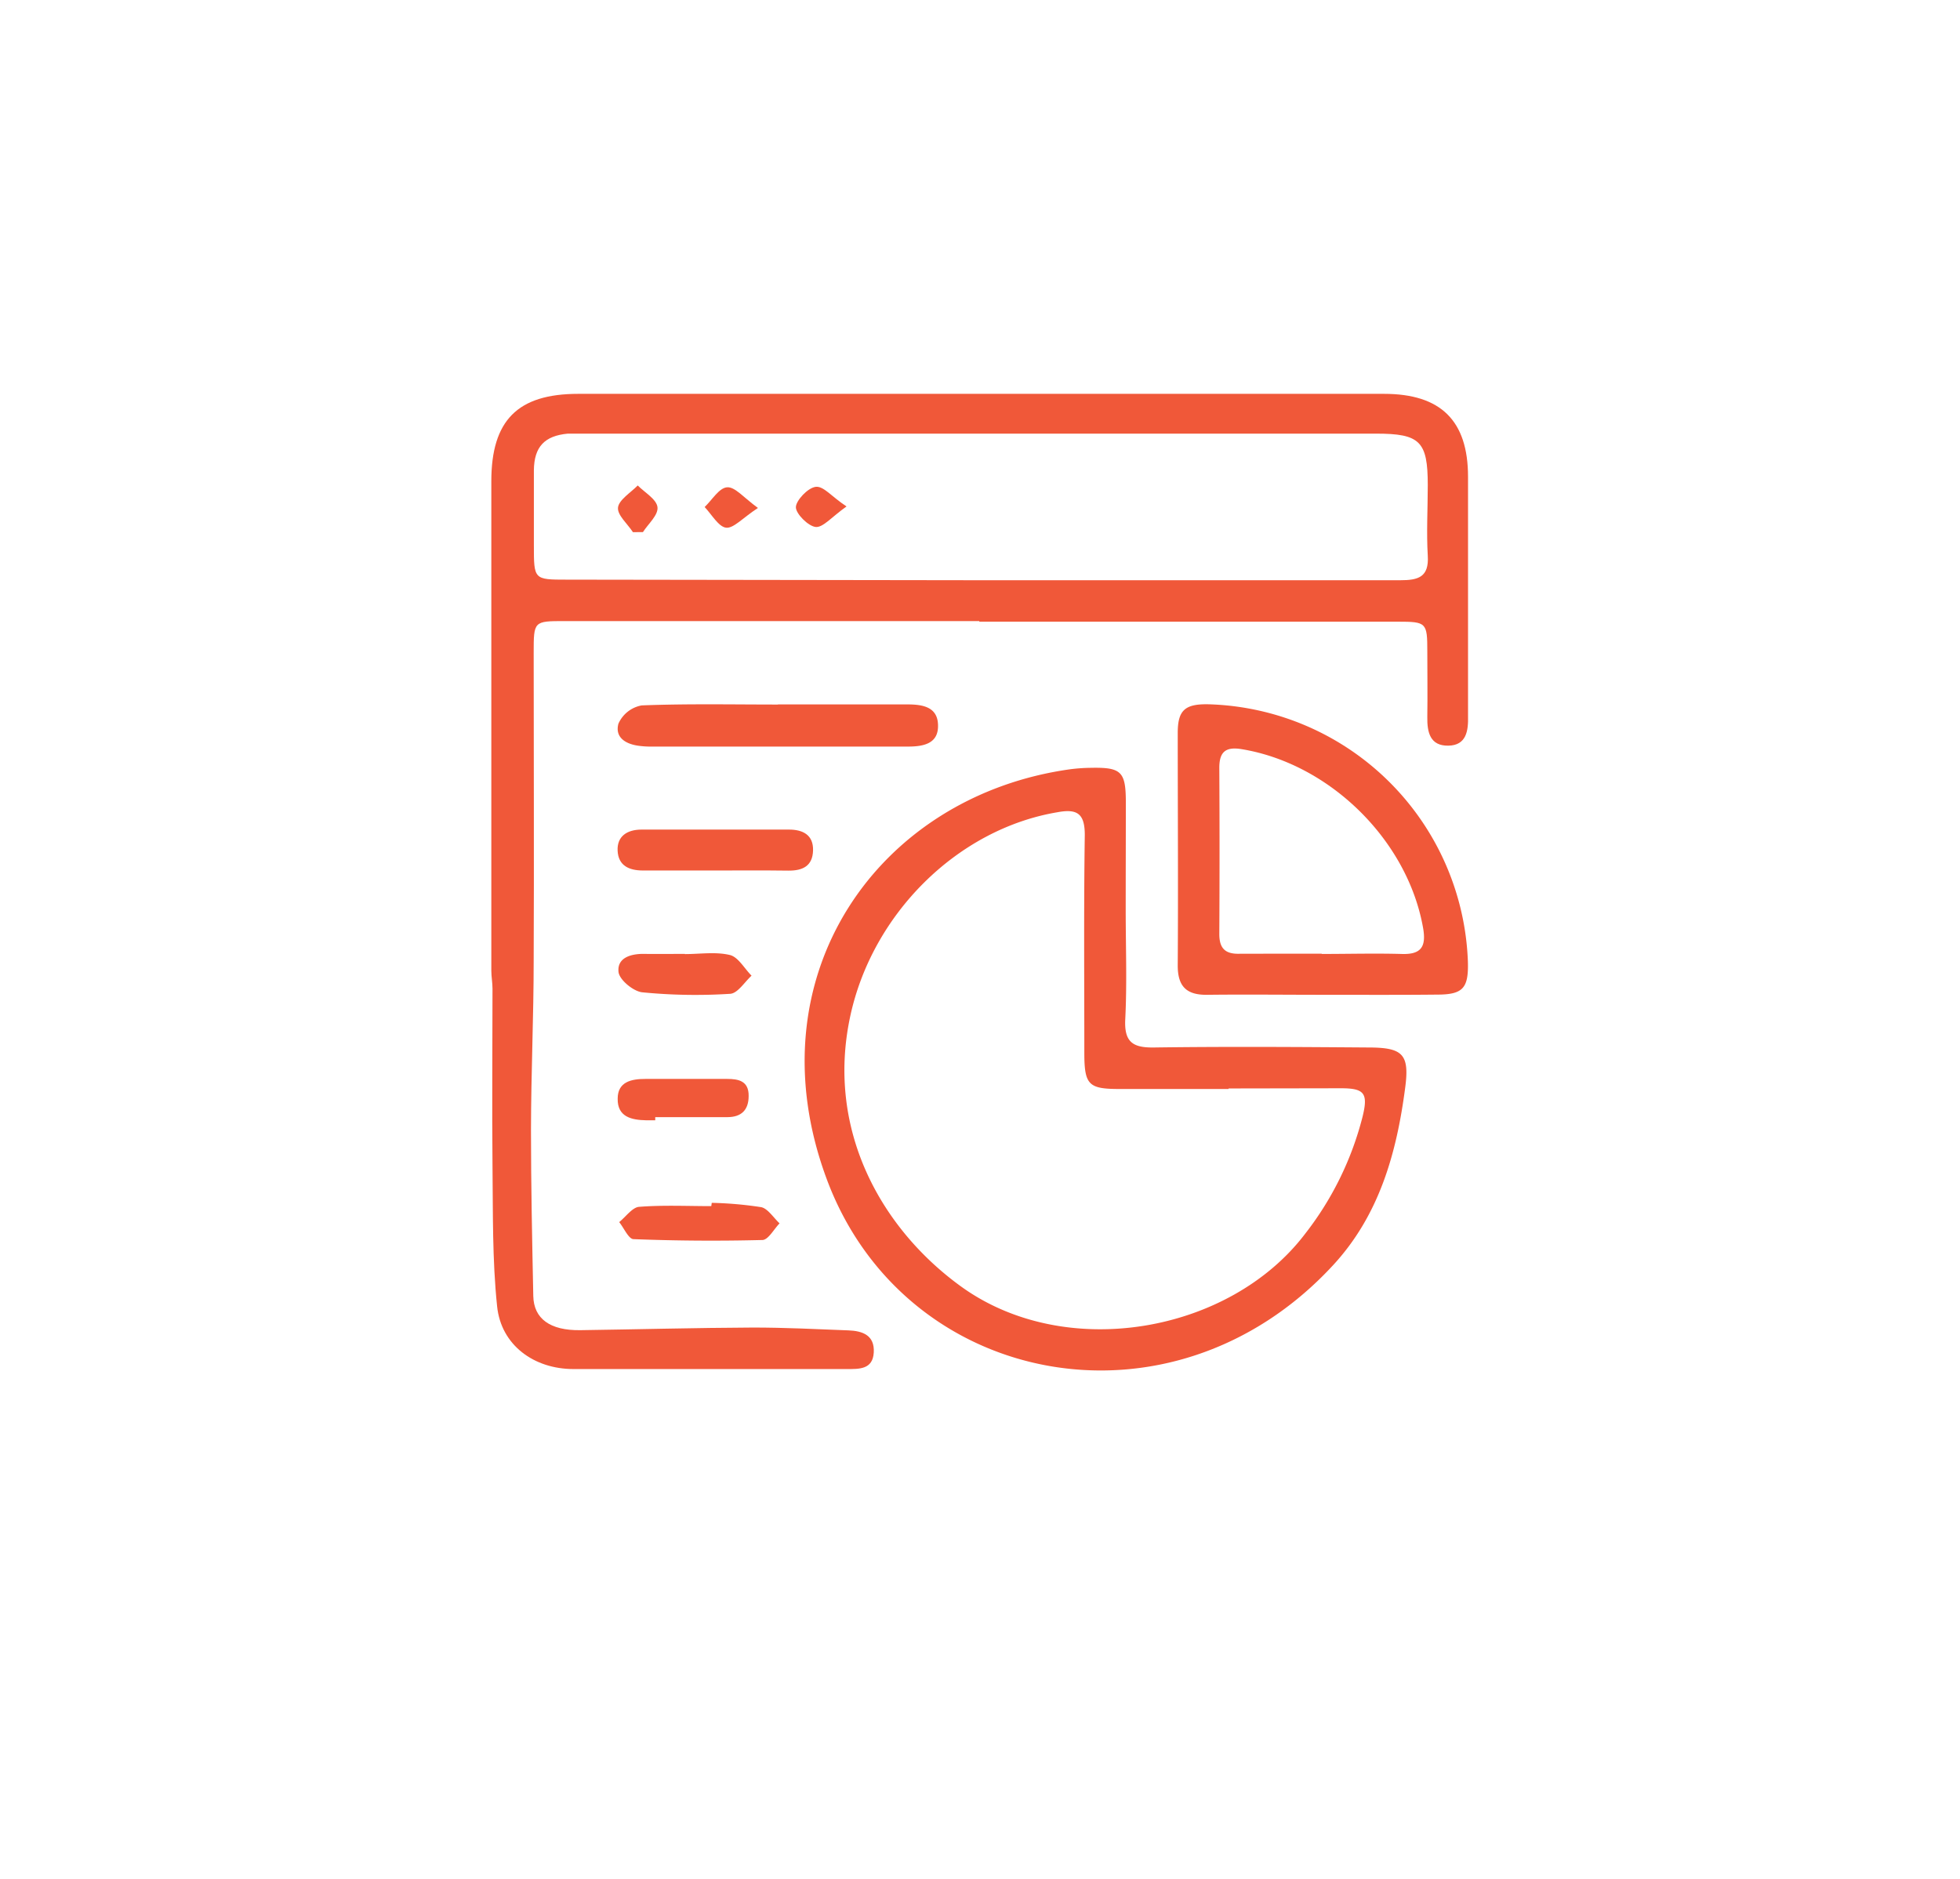 <?xml version="1.0" encoding="UTF-8"?> <svg xmlns="http://www.w3.org/2000/svg" id="Layer_1" data-name="Layer 1" viewBox="0 0 297.96 285.68"><defs><style>.cls-1{fill:#f05839;}</style></defs><path class="cls-1" d="M148.87,94.43h-63c-4.74,0-4.74,0-4.74,4.84,0,15.57.07,31.14,0,46.72,0,8.61-.4,17.22-.41,25.84,0,8.4.18,16.81.35,25.21.07,3.47,2.57,5.26,7.13,5.2,8.76-.12,17.51-.36,26.27-.4,4.84,0,9.68.24,14.51.43,2.16.08,4,.75,3.85,3.36s-2.23,2.52-4.14,2.52q-20.76,0-41.52,0c-6,0-11-3.64-11.6-9.54-.74-7.06-.62-14.23-.7-21.35-.09-9,0-18,0-26.94,0-.91-.18-1.83-.18-2.74q0-37.2,0-74.4c0-9.27,4-13.3,13.21-13.3h122.5c8.64,0,12.77,4.08,12.77,12.61q0,17.49,0,35c0,.46,0,.92,0,1.38.06,2.24-.25,4.46-3,4.5s-3.23-2-3.19-4.36c.05-3.35,0-6.69,0-10,0-4.35-.14-4.49-4.46-4.49H148.87Zm.3-6.21c21.22,0,42.44,0,63.67,0,2.74,0,4.42-.44,4.21-3.74-.21-3.56,0-7.15,0-10.73,0-6.64-1.17-7.82-7.85-7.82H89.43c-1,0-2.08,0-3.11,0-3.54.33-5.12,2-5.16,5.57,0,3.81,0,7.62,0,11.42,0,5.2,0,5.21,5,5.21Z"></path><path class="cls-1" d="M171.13,138.4c0,5.53.21,11.08-.07,16.6-.17,3.49,1.2,4.31,4.4,4.26,10.84-.15,21.69-.08,32.53,0,5.25,0,6.3,1,5.63,6.09-1.3,9.94-3.93,19.42-11,27.05-24.57,26.57-65.32,18.51-77-13.29-11.35-30.81,7.94-58.13,37.13-62.16a26.6,26.6,0,0,1,3.1-.21c4.58-.09,5.28.57,5.3,5.09C171.15,127.32,171.13,132.86,171.13,138.4Zm15.64,27.09v.08c-5.53,0-11.06,0-16.6,0-4.67,0-5.32-.62-5.33-5.43,0-11.07-.09-22.14.07-33.2,0-3.26-1.17-4-4.14-3.45-15.23,2.55-28.25,15.49-31.55,31.18-3.65,17.29,4.86,32.25,16.91,40.95,15.88,11.46,40.77,7.07,52.25-8a48.15,48.15,0,0,0,8.75-17.81c.91-3.67.25-4.36-3.41-4.35Z"></path><path class="cls-1" d="M201.21,151.25c-5.87,0-11.76-.07-17.63,0-3.24.06-4.57-1.3-4.54-4.54.08-11.76,0-23.52,0-35.28,0-3.46,1.11-4.42,4.67-4.35a40.62,40.62,0,0,1,39.44,39.14c.11,4-.72,5-4.68,5C212.74,151.28,207,151.25,201.21,151.25Zm-.28-6.21c4,0,8.07-.11,12.1,0,3,.12,3.81-1.08,3.31-3.94-2.34-13.33-14.18-25-27.6-27.2-2.46-.4-3.39.45-3.38,2.88q.07,12.62,0,25.23c0,2.22.93,3.07,3.12,3C192.64,145,196.79,145,200.93,145Z"></path><path class="cls-1" d="M118.26,107.1c6.56,0,13.12,0,19.68,0,2.39,0,4.69.4,4.66,3.3,0,2.72-2.31,3.1-4.52,3.11l-39.36,0a12.79,12.79,0,0,1-1.38-.09c-2.07-.21-3.91-1.2-3.33-3.38a4.8,4.8,0,0,1,3.54-2.79c6.9-.27,13.81-.13,20.71-.13Z"></path><path class="cls-1" d="M108.8,132.35c-3.69,0-7.37,0-11.06,0-2.12,0-3.74-.74-3.85-3s1.51-3.21,3.61-3.22q11.22,0,22.45,0c2.07,0,3.72.79,3.65,3.18s-1.61,3.08-3.75,3.06C116.17,132.32,112.48,132.35,108.8,132.35Z"></path><path class="cls-1" d="M108.2,182.88a57.09,57.09,0,0,1,7.53.66c1,.22,1.86,1.6,2.78,2.46-.86.88-1.71,2.5-2.6,2.53q-9.8.25-19.59-.13c-.76,0-1.46-1.69-2.19-2.59,1-.81,2-2.23,3-2.32,3.65-.29,7.35-.11,11-.11Z"></path><path class="cls-1" d="M99.61,170.33H98.23c-2.25-.05-4.38-.52-4.33-3.29,0-2.57,2.09-3,4.2-3,4.15,0,8.3,0,12.44,0,1.7,0,3.3.29,3.27,2.59,0,2.12-1.09,3.21-3.2,3.22-3.66,0-7.33,0-11,0Z"></path><path class="cls-1" d="M104.12,145.06c2.29,0,4.67-.38,6.84.14,1.27.31,2.2,2.05,3.29,3.14-1.08,1-2.12,2.7-3.26,2.76a82.77,82.77,0,0,1-13.36-.23c-1.36-.15-3.46-1.89-3.6-3.08-.24-2.17,1.86-2.79,3.9-2.76s4.12,0,6.19,0Z"></path><path class="cls-1" d="M115.22,77.23c-2.31,1.51-3.7,3.13-4.84,3s-2.18-2-3.26-3.14c1.13-1.08,2.18-2.89,3.39-3S113,75.61,115.22,77.23Z"></path><path class="cls-1" d="M128.69,77c-2.26,1.6-3.58,3.24-4.7,3.12s-3-2-3-3,1.79-2.94,3-3.1S126.4,75.5,128.69,77Z"></path><path class="cls-1" d="M96.22,80.91c-.82-1.26-2.4-2.6-2.27-3.75s1.9-2.24,3-3.35c1.08,1.09,2.86,2.09,3,3.3s-1.4,2.52-2.21,3.79Z"></path></svg> 